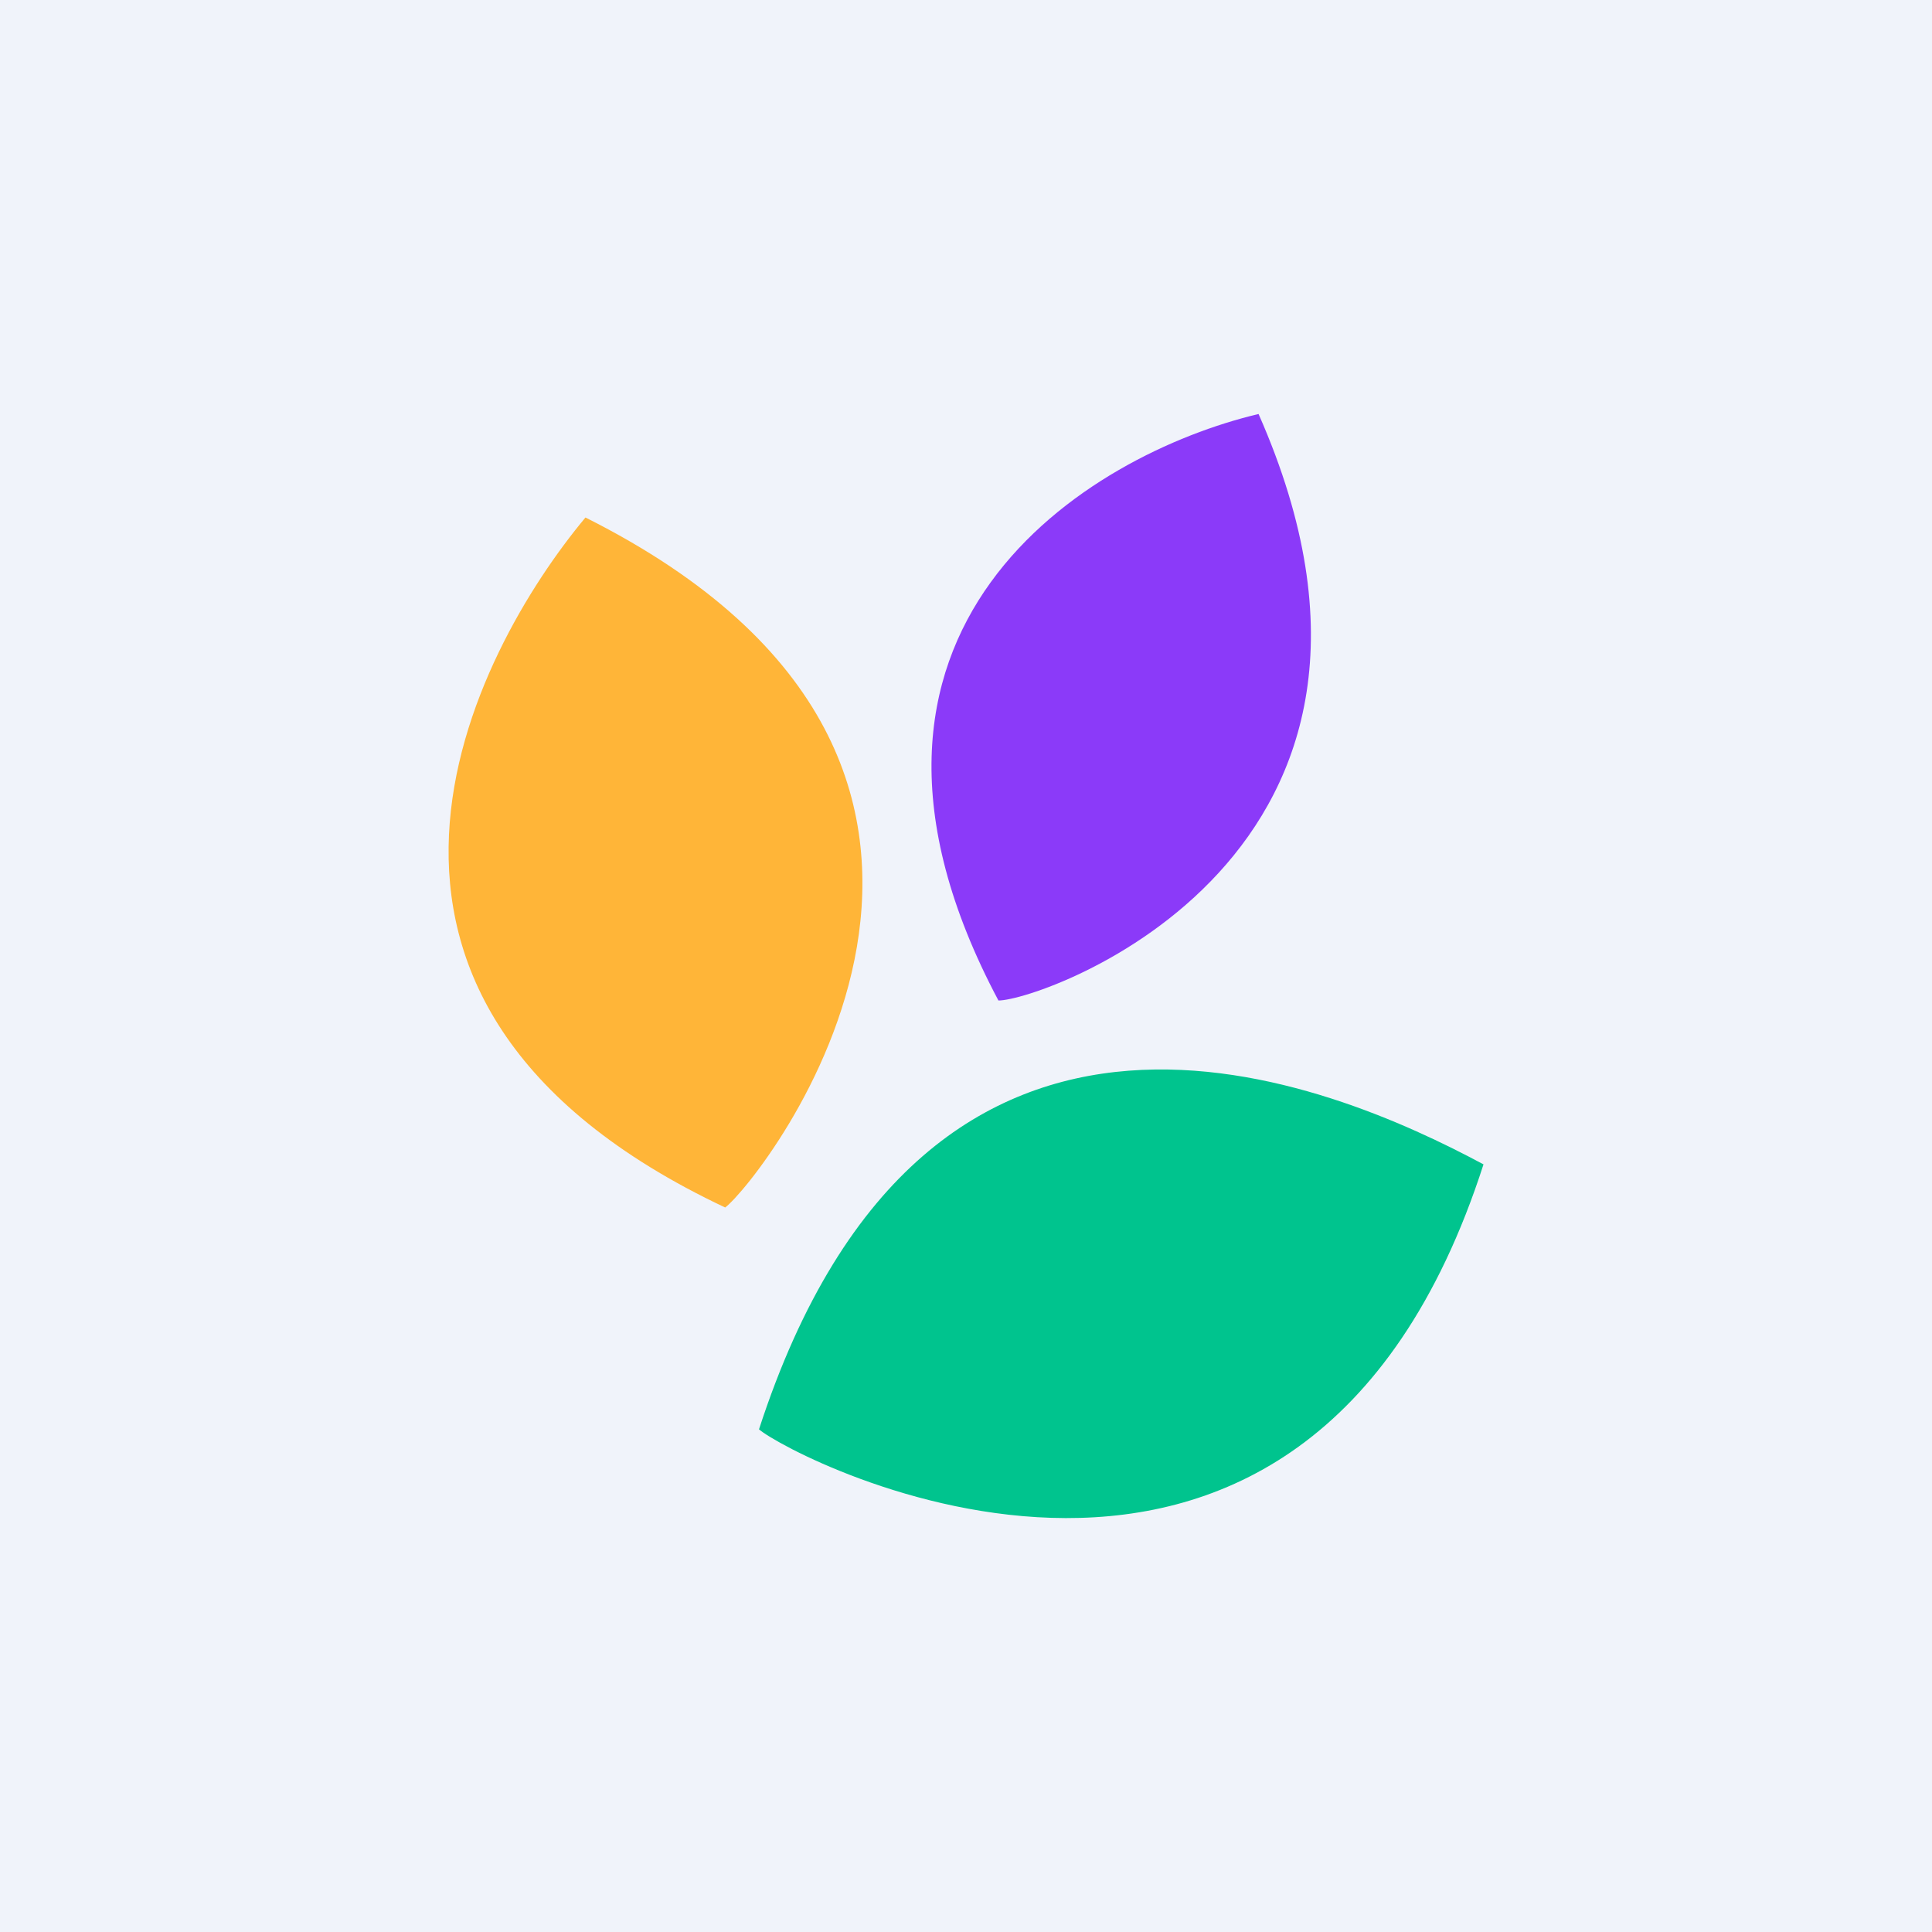 <svg width="56" height="56" viewBox="0 0 56 56" xmlns="http://www.w3.org/2000/svg"><path fill="#F0F3FA" d="M0 0h56v56H0z"/><path d="M36.48 12c-4.9 1.16-13.29 6.18-7.54 17 1.3 0 13.2-4.19 7.54-17Z" fill="#8B3AF9"/><path d="M16.97 15c-3.22 3.86-8.68 14 4.05 20 1.03-.78 10.5-12.7-4.05-20Z" fill="#FFB538"/><path d="M43 33.75c-4.35-2.33-16.08-7.47-21 7.68.95.83 15.76 8.59 21-7.68Z" fill="#00C48E"/></svg>